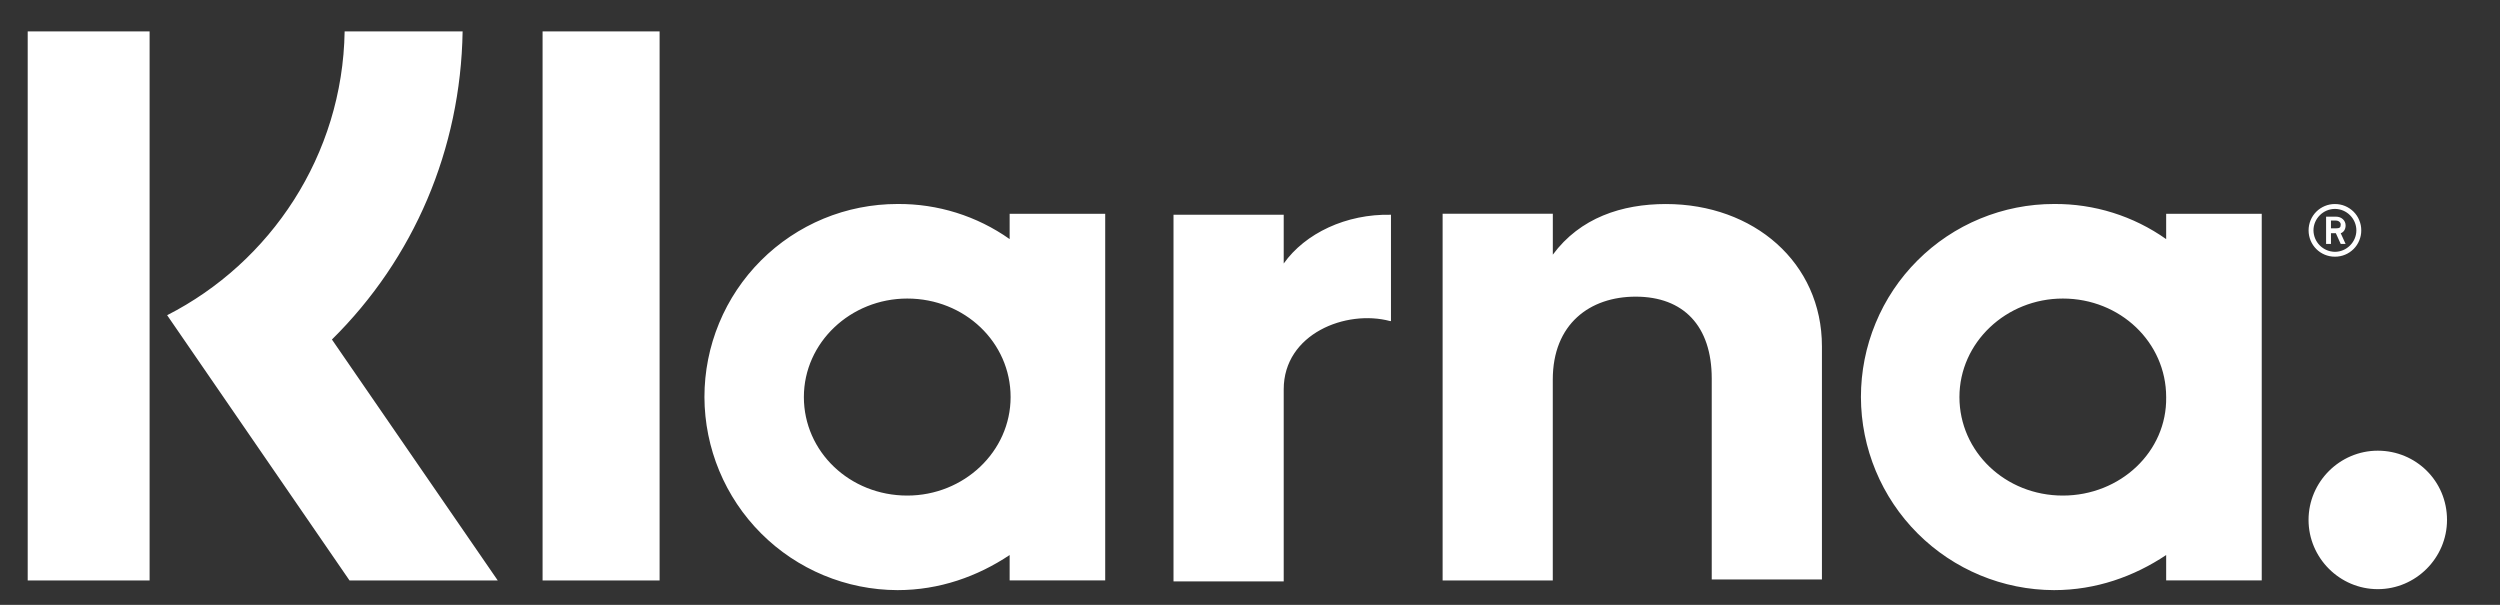 <svg width="62" height="15" viewBox="0 0 62 15" fill="none" xmlns="http://www.w3.org/2000/svg">
<rect x="0" y="0" width="62" height="15" fill="#333333" stroke="none"/>
<g clip-path="url(#clip0_1138_14489)">
<path d="M13.456 14.395H16.358V0.779H13.456V14.395ZM31.836 6.535V5.325H29.103V14.419H31.836V9.655C31.836 8.276 33.384 7.671 34.472 7.962H34.496V5.326C33.384 5.301 32.368 5.786 31.836 6.535ZM22.5 12.29C21.073 12.29 19.936 11.201 19.936 9.847C19.936 8.493 21.097 7.404 22.5 7.404C23.927 7.404 25.063 8.493 25.063 9.847C25.063 11.201 23.903 12.29 22.5 12.29ZM25.04 5.93C24.227 5.355 23.254 5.051 22.258 5.059C21.629 5.059 21.006 5.182 20.425 5.422C19.844 5.663 19.316 6.016 18.872 6.46C18.427 6.905 18.074 7.433 17.834 8.014C17.593 8.595 17.47 9.218 17.47 9.847C17.474 11.116 17.979 12.332 18.876 13.229C19.773 14.126 20.989 14.632 22.258 14.635C23.298 14.635 24.241 14.297 25.039 13.765V14.394H27.409V5.302H25.039V5.93H25.04ZM38.51 6.316V5.301H35.777V14.395H38.509V9.413C38.509 8.034 39.429 7.357 40.565 7.357C41.75 7.357 42.451 8.083 42.451 9.388V14.37H45.184V8.59C45.184 6.51 43.491 5.06 41.314 5.06C40.226 5.06 39.187 5.398 38.509 6.317L38.51 6.316ZM58.969 11.177C58.026 11.177 57.252 11.951 57.252 12.894C57.252 13.837 58.026 14.611 58.969 14.611C59.912 14.611 60.686 13.837 60.686 12.894C60.686 11.927 59.912 11.177 58.969 11.177ZM51.158 12.29C49.731 12.29 48.594 11.201 48.594 9.847C48.594 8.493 49.754 7.404 51.158 7.404C52.584 7.404 53.721 8.493 53.721 9.847C53.745 11.201 52.584 12.29 51.158 12.29ZM53.721 5.93C52.909 5.356 51.936 5.051 50.941 5.059C50.312 5.058 49.689 5.182 49.108 5.422C48.526 5.662 47.998 6.015 47.553 6.46C47.108 6.904 46.755 7.432 46.515 8.014C46.274 8.595 46.151 9.218 46.151 9.847C46.154 11.116 46.66 12.333 47.558 13.23C48.456 14.127 49.672 14.632 50.941 14.635C51.98 14.635 52.923 14.297 53.721 13.765V14.394H56.091V5.302H53.721V5.93ZM57.808 5.47H57.929C58.002 5.47 58.05 5.518 58.05 5.567C58.05 5.639 58.026 5.663 57.93 5.663H57.808V5.47ZM57.808 5.784H57.929L58.05 6.05H58.171L58.05 5.784C58.123 5.76 58.171 5.687 58.171 5.591C58.171 5.47 58.074 5.373 57.929 5.373H57.687V6.05H57.808V5.784ZM0.687 14.395H3.71V0.779H0.687V14.395ZM11.473 0.779H8.547C8.498 3.85 6.709 6.511 4.145 7.817L8.668 14.395H12.344L8.232 8.42C10.264 6.413 11.425 3.704 11.473 0.778V0.779ZM57.906 5.181C58.196 5.181 58.438 5.422 58.438 5.713C58.438 6.003 58.196 6.245 57.906 6.245C57.766 6.244 57.631 6.187 57.532 6.088C57.432 5.988 57.376 5.854 57.374 5.713C57.374 5.423 57.616 5.181 57.906 5.181ZM57.906 6.366C57.992 6.366 58.077 6.35 58.157 6.317C58.236 6.285 58.308 6.236 58.369 6.176C58.43 6.115 58.478 6.043 58.51 5.963C58.543 5.884 58.56 5.799 58.559 5.713C58.56 5.627 58.543 5.542 58.51 5.463C58.478 5.383 58.43 5.311 58.369 5.25C58.308 5.19 58.236 5.142 58.157 5.109C58.077 5.076 57.992 5.06 57.906 5.06C57.82 5.06 57.735 5.076 57.656 5.109C57.577 5.142 57.504 5.19 57.444 5.25C57.383 5.311 57.335 5.383 57.302 5.463C57.27 5.542 57.253 5.627 57.253 5.713C57.253 6.075 57.543 6.366 57.906 6.366Z" fill="white"/>
</g>
<defs>
<clipPath id="clip0_1138_14489">
<rect width="61" height="15" fill="white" transform="translate(0.05)"/>
</clipPath>
</defs>
</svg>
